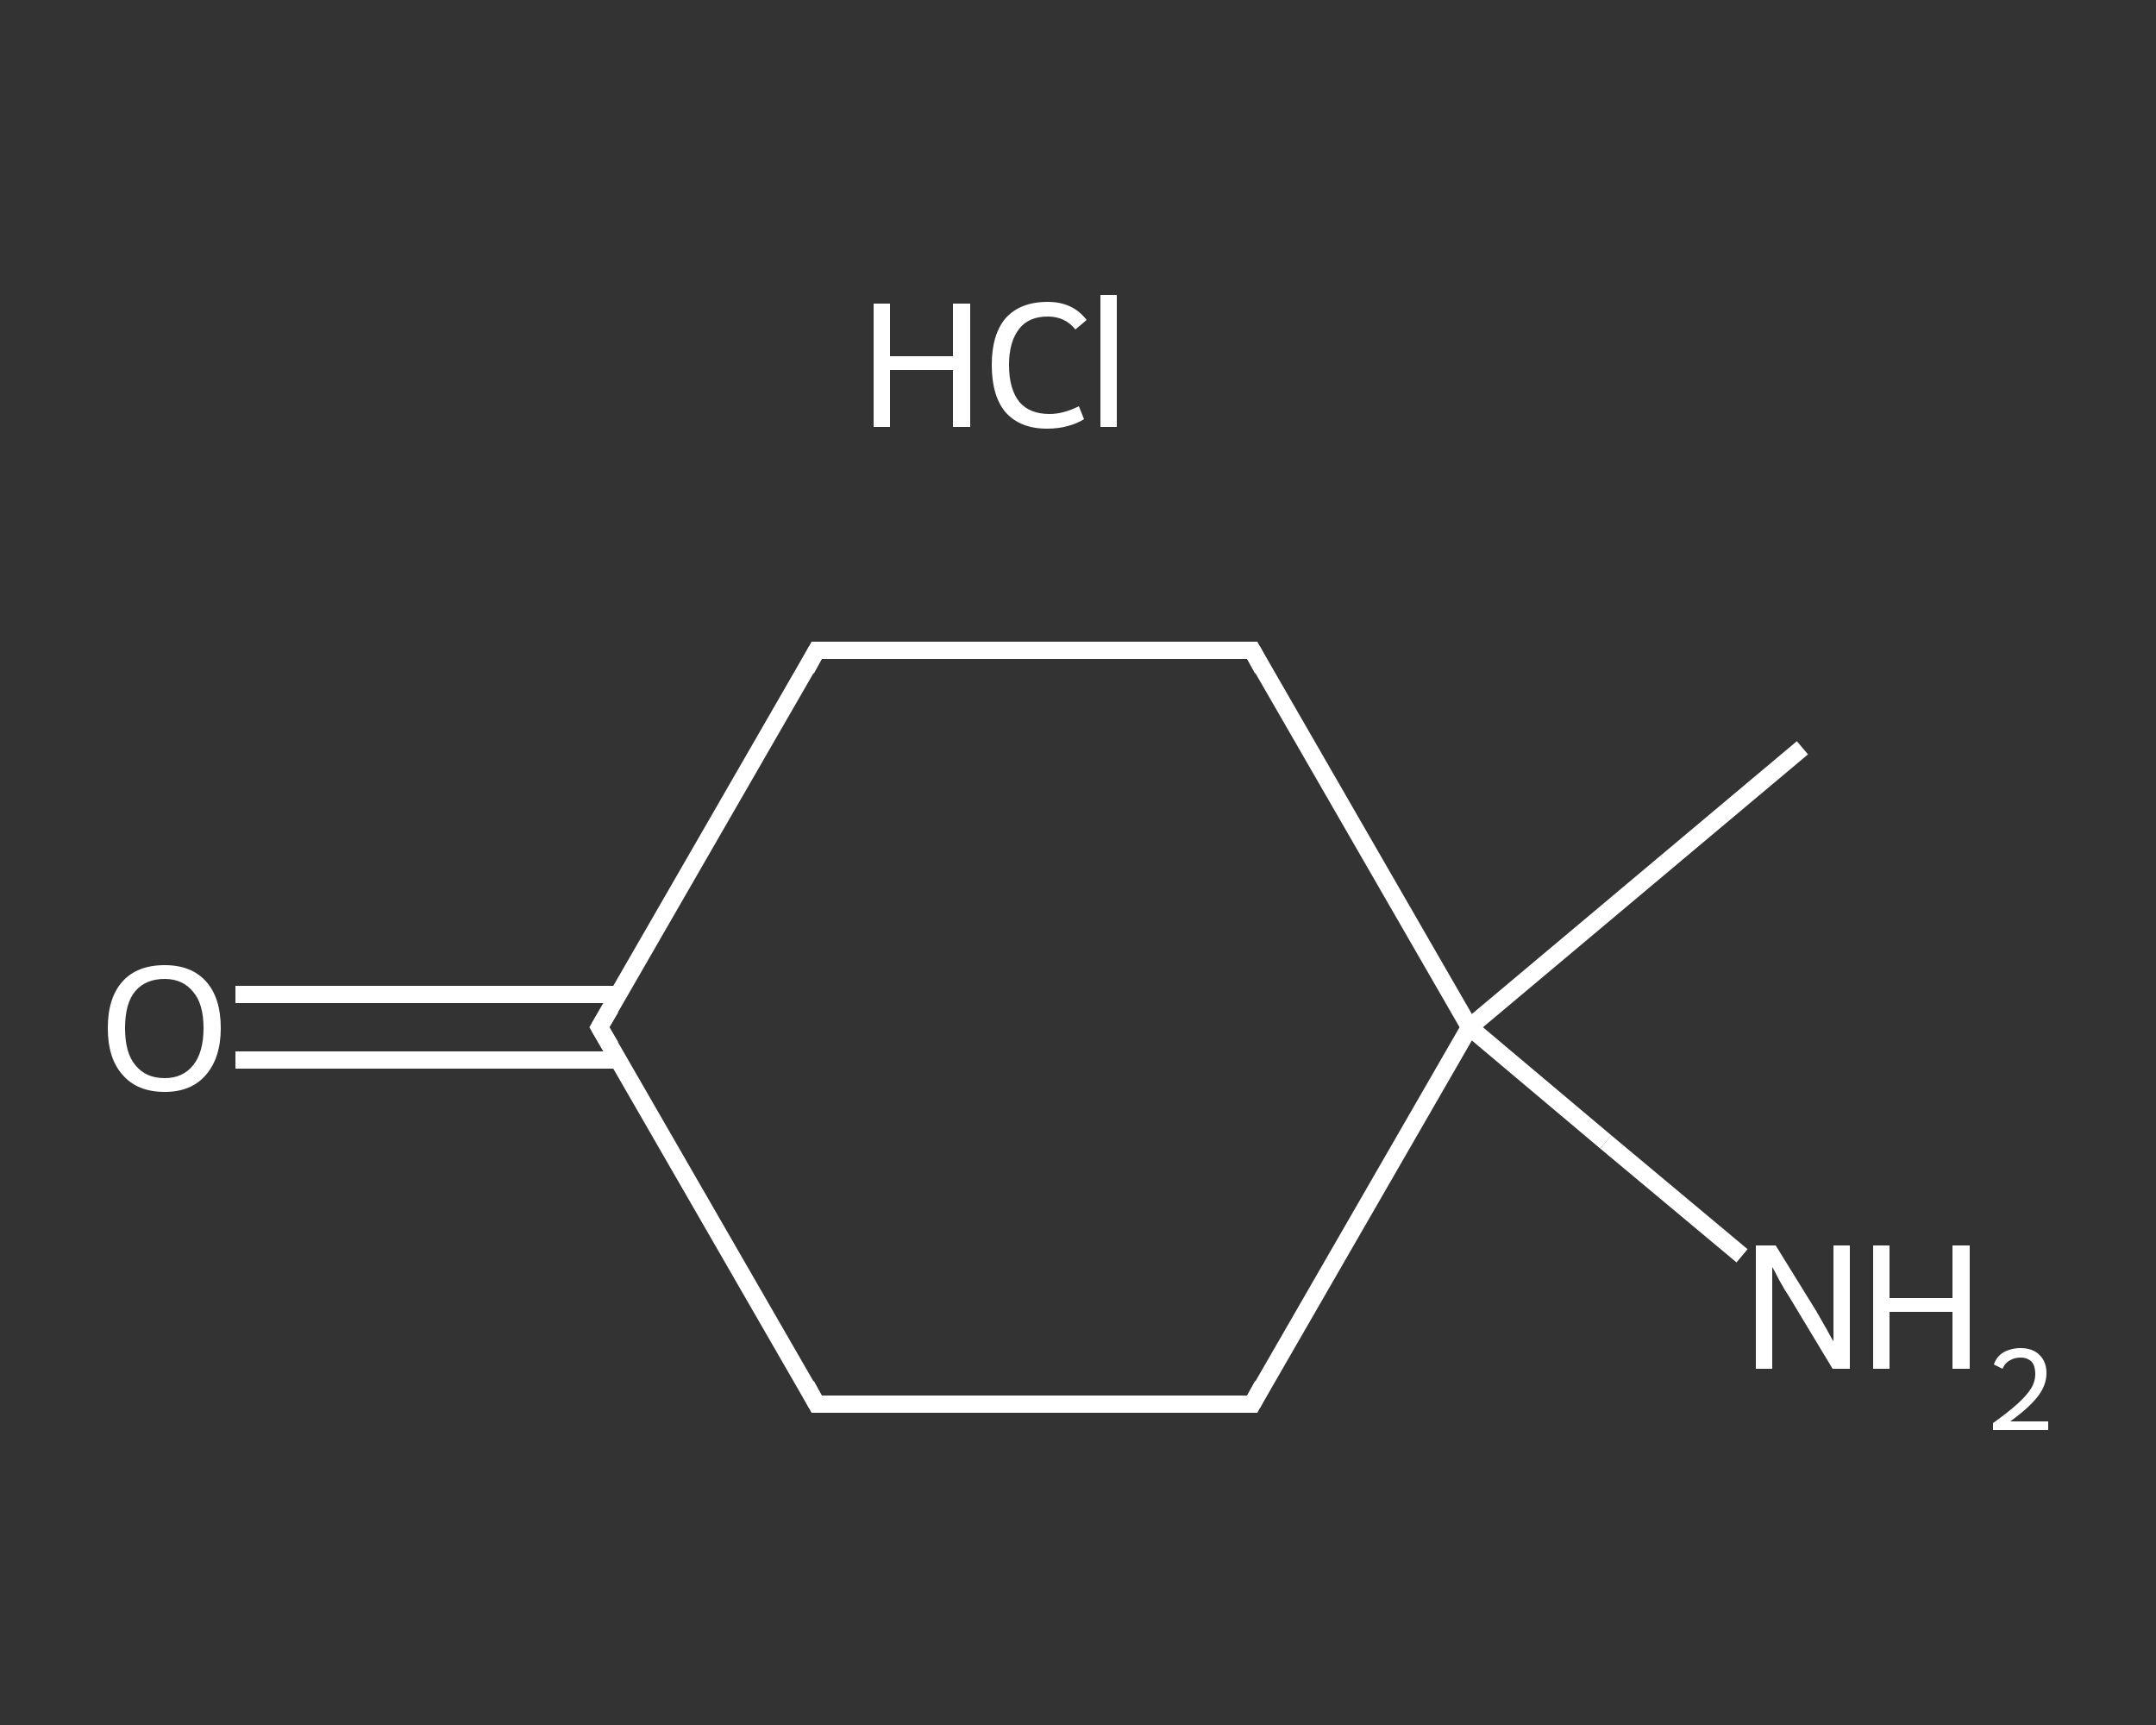 <?xml version='1.0' encoding='iso-8859-1'?>
<svg version='1.1' baseProfile='full'
              xmlns='http://www.w3.org/2000/svg'
                      xmlns:rdkit='http://www.rdkit.org/xml'
                      xmlns:xlink='http://www.w3.org/1999/xlink'
                  xml:space='preserve'
width='250px' height='200px' viewBox='0 0 250 200'>
<rect x="0" y="0" width="250" height="200" fill="#333333" stroke="none"/>
<!-- END OF HEADER -->
<rect style='opacity:1.0;fill:transparent;stroke:none' width='250.0' height='200.0' x='0.0' y='0.0'> </rect>
<path class='bond-0 atom-0 atom-1' d='M 209.0,86.7 L 170.4,119.1' style='fill:none;fill-rule:evenodd;stroke:#FFFFFF;stroke-width:2.0px;stroke-linecap:butt;stroke-linejoin:miter;stroke-opacity:1' />
<path class='bond-1 atom-1 atom-2' d='M 170.4,119.1 L 186.2,132.4' style='fill:none;fill-rule:evenodd;stroke:#FFFFFF;stroke-width:2.0px;stroke-linecap:butt;stroke-linejoin:miter;stroke-opacity:1' />
<path class='bond-1 atom-1 atom-2' d='M 186.2,132.4 L 202.0,145.6' style='fill:none;fill-rule:evenodd;stroke:#FFFFFF;stroke-width:2.0px;stroke-linecap:butt;stroke-linejoin:miter;stroke-opacity:1' />
<path class='bond-2 atom-1 atom-3' d='M 170.4,119.1 L 145.2,162.8' style='fill:none;fill-rule:evenodd;stroke:#FFFFFF;stroke-width:2.0px;stroke-linecap:butt;stroke-linejoin:miter;stroke-opacity:1' />
<path class='bond-3 atom-3 atom-4' d='M 145.2,162.8 L 94.7,162.8' style='fill:none;fill-rule:evenodd;stroke:#FFFFFF;stroke-width:2.0px;stroke-linecap:butt;stroke-linejoin:miter;stroke-opacity:1' />
<path class='bond-4 atom-4 atom-5' d='M 94.7,162.8 L 69.5,119.1' style='fill:none;fill-rule:evenodd;stroke:#FFFFFF;stroke-width:2.0px;stroke-linecap:butt;stroke-linejoin:miter;stroke-opacity:1' />
<path class='bond-5 atom-5 atom-6' d='M 71.7,115.3 L 49.5,115.3' style='fill:none;fill-rule:evenodd;stroke:#FFFFFF;stroke-width:2.0px;stroke-linecap:butt;stroke-linejoin:miter;stroke-opacity:1' />
<path class='bond-5 atom-5 atom-6' d='M 49.5,115.3 L 27.3,115.3' style='fill:none;fill-rule:evenodd;stroke:#FFFFFF;stroke-width:2.0px;stroke-linecap:butt;stroke-linejoin:miter;stroke-opacity:1' />
<path class='bond-5 atom-5 atom-6' d='M 71.7,122.9 L 49.5,122.9' style='fill:none;fill-rule:evenodd;stroke:#FFFFFF;stroke-width:2.0px;stroke-linecap:butt;stroke-linejoin:miter;stroke-opacity:1' />
<path class='bond-5 atom-5 atom-6' d='M 49.5,122.9 L 27.3,122.9' style='fill:none;fill-rule:evenodd;stroke:#FFFFFF;stroke-width:2.0px;stroke-linecap:butt;stroke-linejoin:miter;stroke-opacity:1' />
<path class='bond-6 atom-5 atom-7' d='M 69.5,119.1 L 94.7,75.4' style='fill:none;fill-rule:evenodd;stroke:#FFFFFF;stroke-width:2.0px;stroke-linecap:butt;stroke-linejoin:miter;stroke-opacity:1' />
<path class='bond-7 atom-7 atom-8' d='M 94.7,75.4 L 145.2,75.4' style='fill:none;fill-rule:evenodd;stroke:#FFFFFF;stroke-width:2.0px;stroke-linecap:butt;stroke-linejoin:miter;stroke-opacity:1' />
<path class='bond-8 atom-8 atom-1' d='M 145.2,75.4 L 170.4,119.1' style='fill:none;fill-rule:evenodd;stroke:#FFFFFF;stroke-width:2.0px;stroke-linecap:butt;stroke-linejoin:miter;stroke-opacity:1' />
<path d='M 146.4,160.6 L 145.2,162.8 L 142.7,162.8' style='fill:none;stroke:#FFFFFF;stroke-width:2.0px;stroke-linecap:butt;stroke-linejoin:miter;stroke-opacity:1;' />
<path d='M 97.3,162.8 L 94.7,162.8 L 93.5,160.6' style='fill:none;stroke:#FFFFFF;stroke-width:2.0px;stroke-linecap:butt;stroke-linejoin:miter;stroke-opacity:1;' />
<path d='M 70.8,121.3 L 69.5,119.1 L 70.8,116.9' style='fill:none;stroke:#FFFFFF;stroke-width:2.0px;stroke-linecap:butt;stroke-linejoin:miter;stroke-opacity:1;' />
<path d='M 93.5,77.6 L 94.7,75.4 L 97.3,75.4' style='fill:none;stroke:#FFFFFF;stroke-width:2.0px;stroke-linecap:butt;stroke-linejoin:miter;stroke-opacity:1;' />
<path d='M 142.7,75.4 L 145.2,75.4 L 146.4,77.6' style='fill:none;stroke:#FFFFFF;stroke-width:2.0px;stroke-linecap:butt;stroke-linejoin:miter;stroke-opacity:1;' />
<path class='atom-2' d='M 205.9 144.4
L 210.6 152.0
Q 211.0 152.7, 211.8 154.1
Q 212.5 155.4, 212.6 155.5
L 212.6 144.4
L 214.5 144.4
L 214.5 158.7
L 212.5 158.7
L 207.5 150.4
Q 206.9 149.5, 206.3 148.4
Q 205.7 147.2, 205.5 146.9
L 205.5 158.7
L 203.6 158.7
L 203.6 144.4
L 205.9 144.4
' fill='#FFFFFF'/>
<path class='atom-2' d='M 217.2 144.4
L 219.1 144.4
L 219.1 150.5
L 226.4 150.5
L 226.4 144.4
L 228.4 144.4
L 228.4 158.7
L 226.4 158.7
L 226.4 152.1
L 219.1 152.1
L 219.1 158.7
L 217.2 158.7
L 217.2 144.4
' fill='#FFFFFF'/>
<path class='atom-2' d='M 231.2 158.2
Q 231.5 157.3, 232.3 156.8
Q 233.2 156.3, 234.3 156.3
Q 235.7 156.3, 236.5 157.1
Q 237.3 157.9, 237.3 159.2
Q 237.3 160.6, 236.3 161.9
Q 235.3 163.2, 233.1 164.8
L 237.5 164.8
L 237.5 165.8
L 231.1 165.8
L 231.1 165.0
Q 232.9 163.7, 233.9 162.8
Q 235.0 161.8, 235.5 161.0
Q 236.0 160.2, 236.0 159.3
Q 236.0 158.4, 235.6 157.9
Q 235.1 157.4, 234.3 157.4
Q 233.6 157.4, 233.1 157.7
Q 232.5 158.0, 232.2 158.7
L 231.2 158.2
' fill='#FFFFFF'/>
<path class='atom-6' d='M 12.5 119.2
Q 12.5 115.7, 14.2 113.8
Q 15.9 111.9, 19.1 111.9
Q 22.2 111.9, 23.9 113.8
Q 25.6 115.7, 25.6 119.2
Q 25.6 122.6, 23.9 124.6
Q 22.2 126.6, 19.1 126.6
Q 15.9 126.6, 14.2 124.6
Q 12.5 122.7, 12.5 119.2
M 19.1 125.0
Q 21.2 125.0, 22.4 123.5
Q 23.6 122.0, 23.6 119.2
Q 23.6 116.4, 22.4 115.0
Q 21.2 113.5, 19.1 113.5
Q 16.9 113.5, 15.7 114.9
Q 14.5 116.3, 14.5 119.2
Q 14.5 122.1, 15.7 123.5
Q 16.9 125.0, 19.1 125.0
' fill='#FFFFFF'/>
<path class='atom-9' d='M 101.3 35.2
L 103.2 35.2
L 103.2 41.3
L 110.5 41.3
L 110.5 35.2
L 112.5 35.2
L 112.5 49.5
L 110.5 49.5
L 110.5 42.9
L 103.2 42.9
L 103.2 49.5
L 101.3 49.5
L 101.3 35.2
' fill='#FFFFFF'/>
<path class='atom-9' d='M 115.0 42.3
Q 115.0 38.8, 116.6 36.9
Q 118.3 35.0, 121.5 35.0
Q 124.4 35.0, 126.0 37.1
L 124.7 38.2
Q 123.5 36.7, 121.5 36.7
Q 119.3 36.7, 118.2 38.1
Q 117.0 39.6, 117.0 42.3
Q 117.0 45.1, 118.2 46.6
Q 119.4 48.0, 121.7 48.0
Q 123.3 48.0, 125.1 47.1
L 125.7 48.6
Q 124.9 49.1, 123.8 49.4
Q 122.7 49.7, 121.4 49.7
Q 118.3 49.7, 116.6 47.8
Q 115.0 45.9, 115.0 42.3
' fill='#FFFFFF'/>
<path class='atom-9' d='M 127.6 34.2
L 129.5 34.2
L 129.5 49.5
L 127.6 49.5
L 127.6 34.2
' fill='#FFFFFF'/>
</svg>
